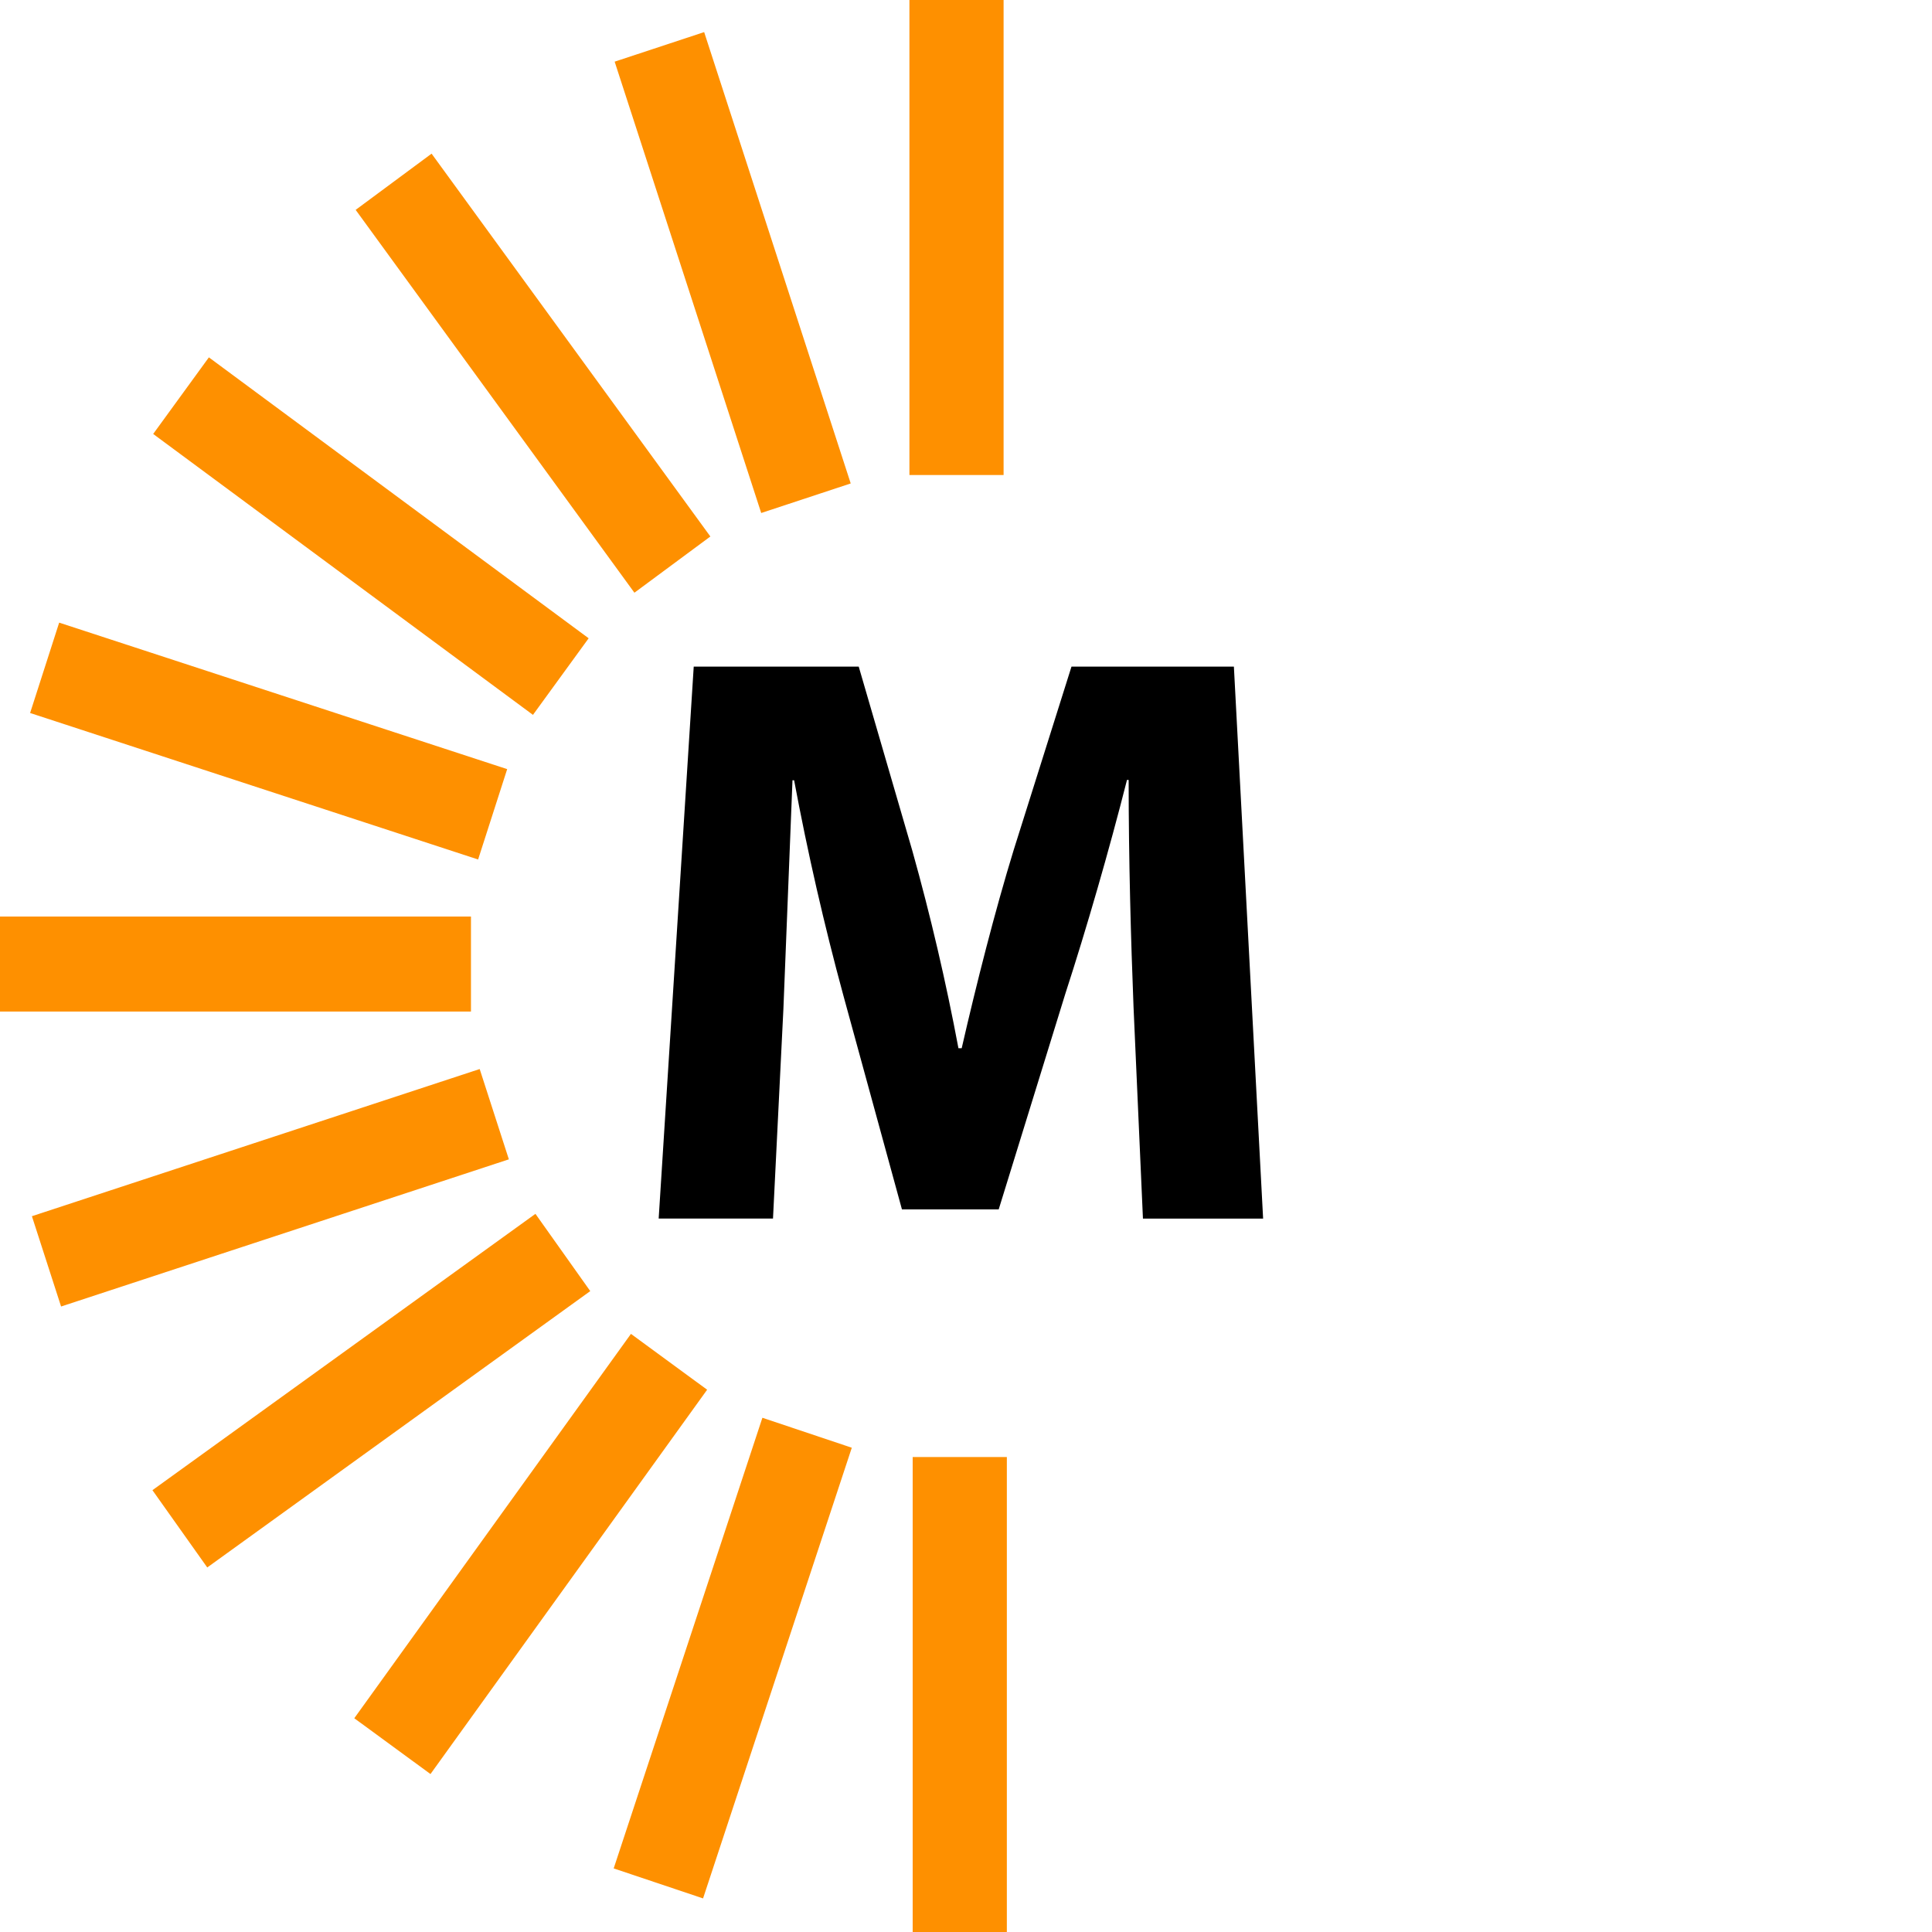 <svg fill="none" height="70" viewBox="0 0 70 70" width="70" xmlns="http://www.w3.org/2000/svg" xmlns:xlink="http://www.w3.org/1999/xlink"><rect x="0" y="0" width="70" height="70" fill="#808080" stroke="none"/><clipPath id="a"><path d="m0 0h70v70h-70z"/></clipPath><g clip-path="url(#a)"><path d="m0 0h70v70h-70z" fill="#fff"/><path d="m40.893 28.259c0 2.944.083 5.816.177 8.225l.341 7.668h4.354l-1.059-19.999h-5.884l-2.095 6.646c-.682 2.22-1.353 4.866-1.883 7.18h-.118c-.452-2.409-1.01-4.796-1.671-7.157l-1.942-6.67h-5.978l-1.27 19.999h4.142l.377-7.596.329-8.285h.059c.491 2.626 1.087 5.232 1.788 7.81l2.119 7.738h3.506l2.413-7.81c.764-2.35 1.588-5.198 2.235-7.75z" fill="#000"/><path d="m36.362 0h-3.412v17.21h3.412zm.118 52.791h-3.412v17.209h3.412zm-8.857-1.423 3.239 1.086-5.389 16.329-3.238-1.087zm-2.002-1.016-2.761-2.023-10.024 13.926 2.761 2.022zm-6.221-6.372 1.986 2.799-13.877 10.013-1.986-2.8zm-.963-1.975-1.057-3.272-16.224 5.332 1.057 3.272zm-1.373-8.797v3.442h-17.064v-3.442zm.259-2.067 1.053-3.274-16.232-5.308-1.053 3.274zm4.005-8.015-2.018 2.775-13.76-10.178 2.018-2.775zm4.185-21.963-3.243 1.071 5.31 16.353 3.243-1.071zm-12.627 6.441 2.751-2.037 10.101 13.871-2.752 2.037z" fill="#fe9000"/></g></svg>
